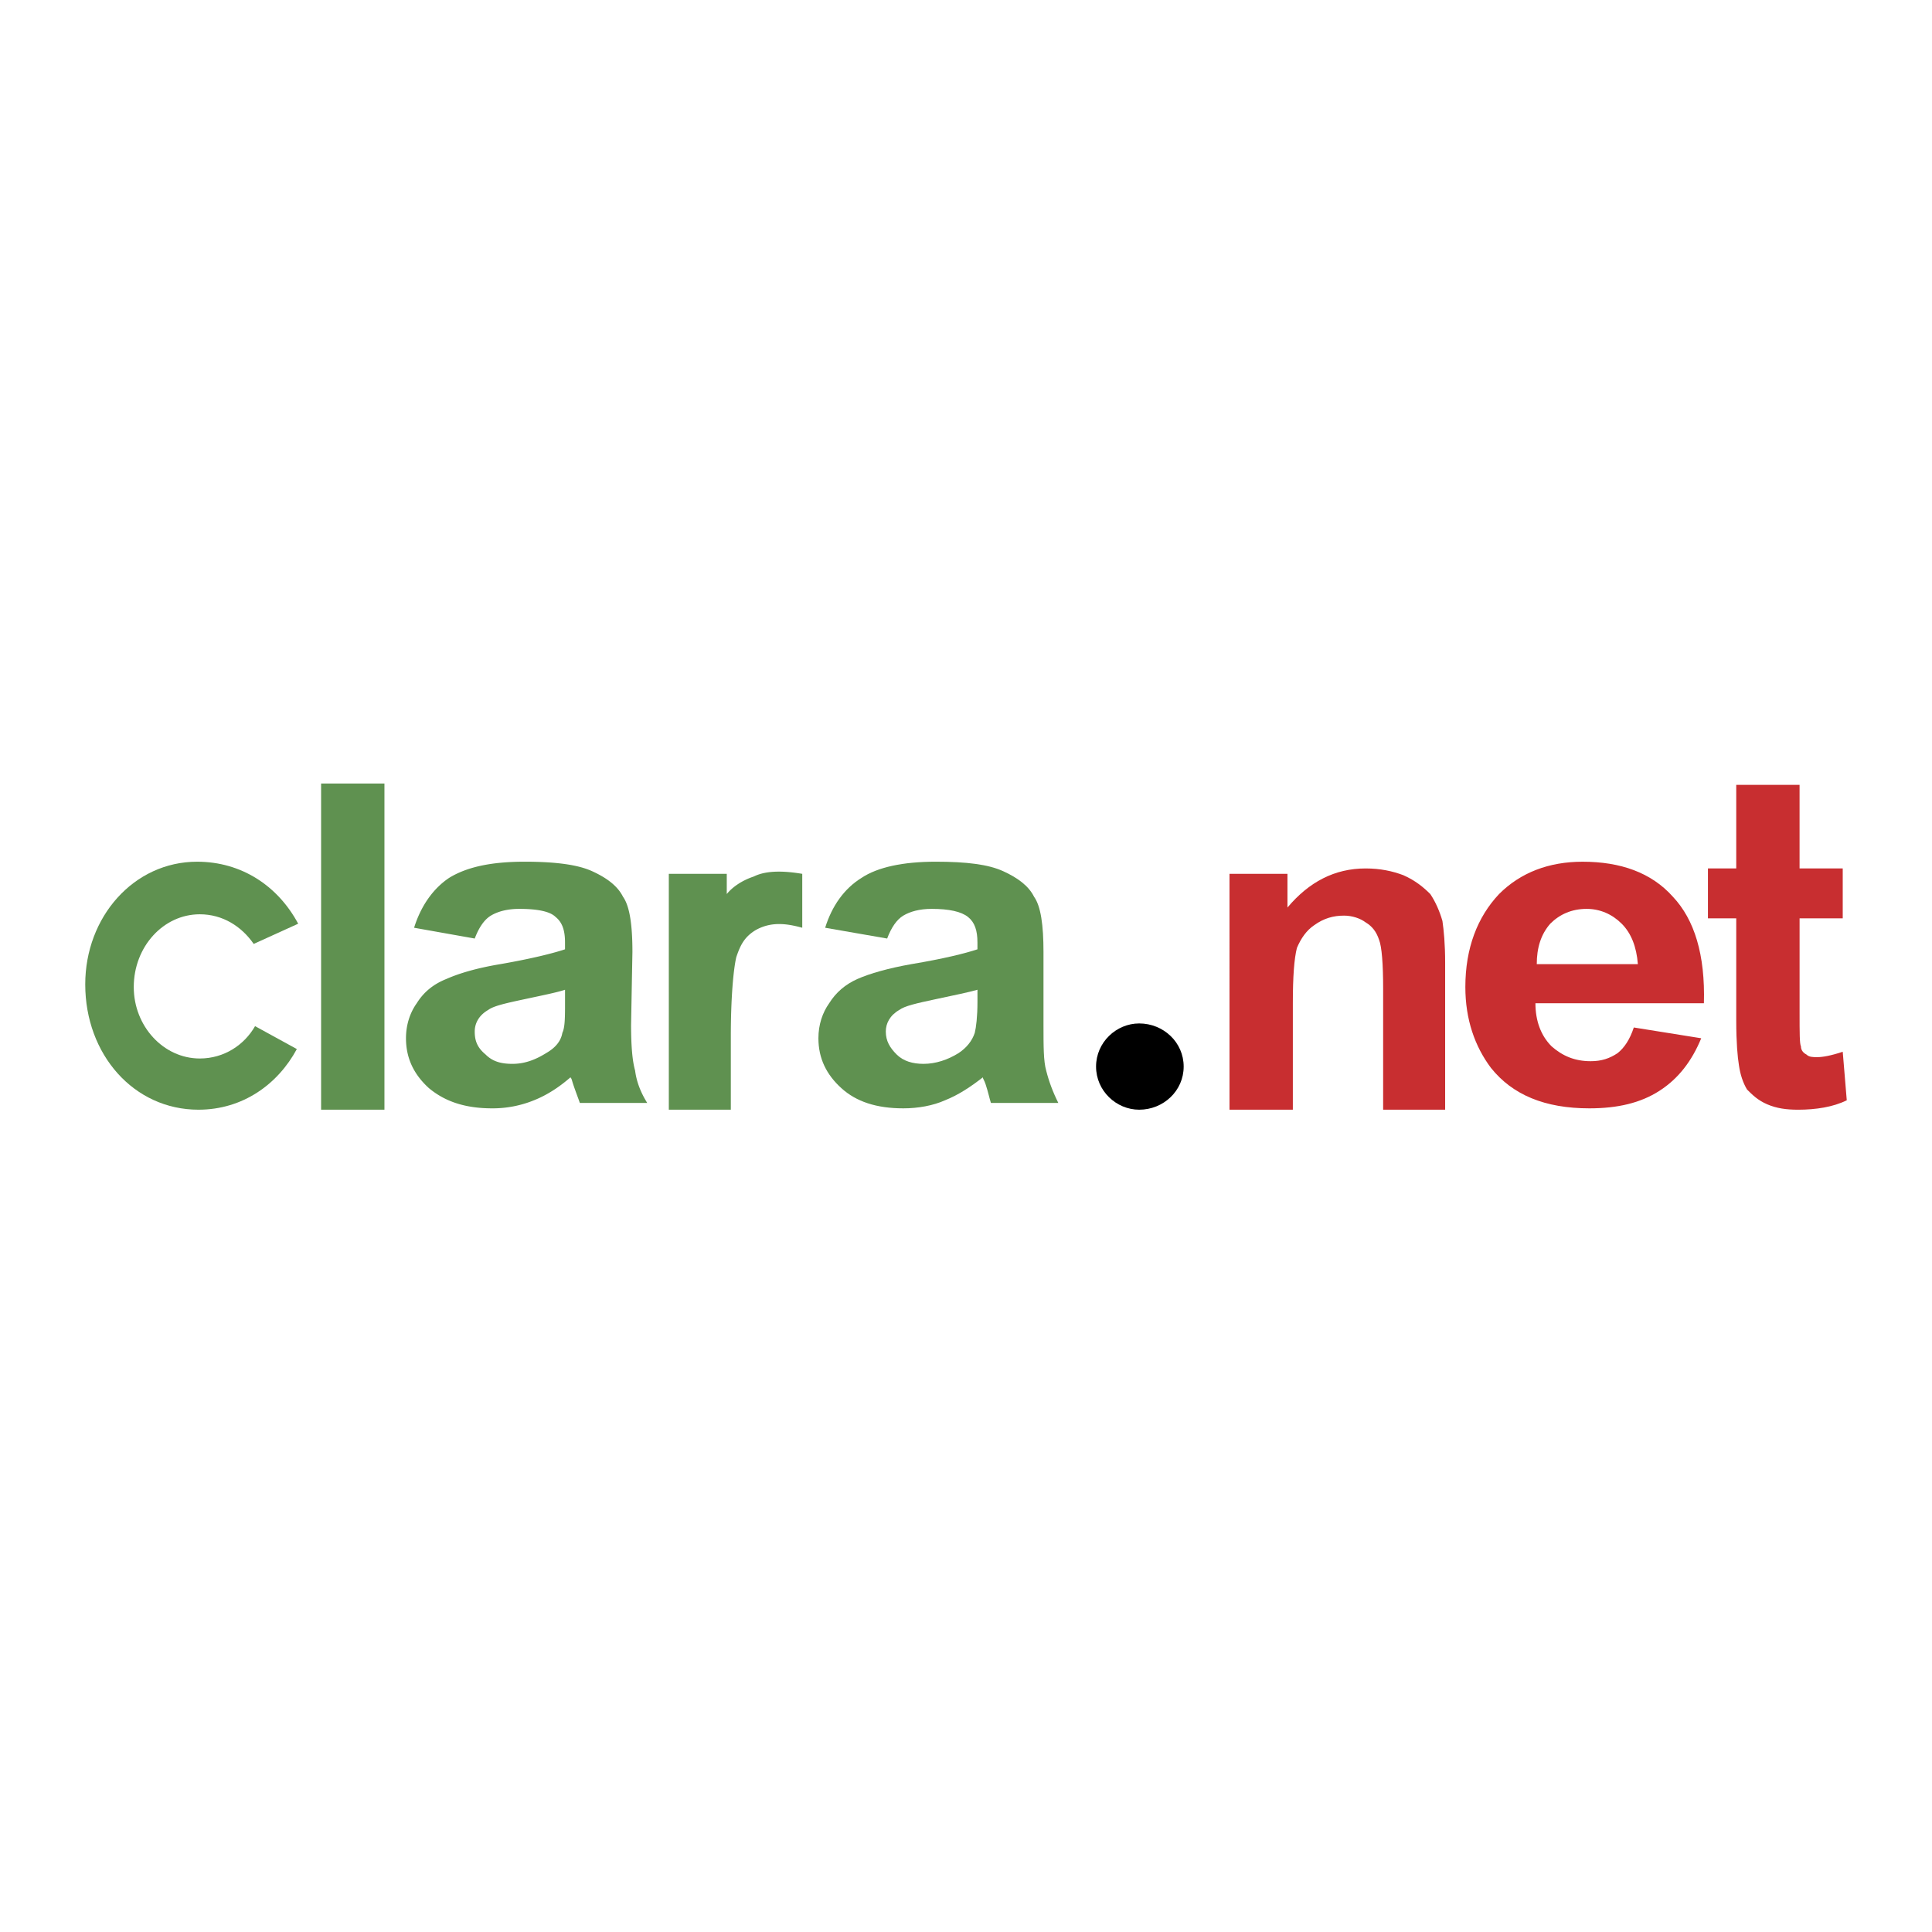 <svg xmlns="http://www.w3.org/2000/svg" width="2500" height="2500" viewBox="0 0 192.756 192.756"><g fill-rule="evenodd" clip-rule="evenodd"><path fill="#fff" d="M0 0h192.756v192.756H0V0z"/><path fill="#5f9150" d="M32.036 78.174h6.32v32.541h-6.32V78.174zM47.365 93.638l-6.051-1.076c.672-2.152 1.882-3.899 3.496-4.976 1.748-1.075 4.168-1.613 7.53-1.613 2.958 0 5.244.269 6.723.941 1.479.672 2.555 1.479 3.093 2.555.672.941.941 2.824.941 5.513l-.135 7.262c0 2.15.135 3.631.403 4.57.135 1.076.538 2.152 1.21 3.229h-6.724c-.134-.404-.403-1.076-.672-1.883-.135-.404-.135-.537-.269-.672-1.076.941-2.286 1.748-3.63 2.285a10.94 10.94 0 0 1-4.169.807c-2.689 0-4.706-.672-6.32-2.018-1.479-1.344-2.286-2.957-2.286-4.975 0-1.344.403-2.555 1.076-3.496.672-1.076 1.613-1.883 2.958-2.42 1.21-.537 2.958-1.076 5.379-1.479 3.092-.538 5.244-1.076 6.454-1.479v-.672c0-1.21-.269-2.017-.941-2.555-.538-.538-1.748-.807-3.631-.807-1.21 0-2.151.269-2.824.672-.67.404-1.207 1.211-1.611 2.287zm9.009 5.11c-.807.268-2.151.537-4.034.941-1.883.402-3.093.672-3.631 1.074-.941.539-1.345 1.346-1.345 2.152 0 .941.269 1.613 1.076 2.285.672.674 1.479.941 2.689.941s2.286-.402 3.362-1.074c.941-.539 1.479-1.211 1.614-2.018.269-.539.269-1.613.269-3.094v-1.207zM75.2 87.452c1.345-.672 3.227-.538 4.841-.269v5.379c-1.479-.403-3.093-.672-4.707.269-1.076.673-1.479 1.479-1.882 2.689-.27 1.21-.538 3.9-.538 7.933v7.262h-6.186V87.183h5.782V89.2c.538-.672 1.48-1.345 2.69-1.748z"/><path d="M144.182 110.715h-6.186V98.613c0-2.421-.135-4.169-.404-4.841-.27-.807-.672-1.345-1.344-1.748-.539-.403-1.346-.672-2.152-.672-1.076 0-2.018.269-2.959.941-.807.538-1.344 1.345-1.746 2.286-.27 1.076-.404 2.823-.404 5.513v10.623h-6.32V87.183h5.783v3.362c2.15-2.555 4.705-3.9 7.799-3.9 1.479 0 2.689.27 3.764.673 1.211.538 2.018 1.21 2.689 1.882.539.807.941 1.748 1.211 2.689.135.941.27 2.286.27 4.169v14.657h-.001zM163.006 102.512l6.725 1.076c-.941 2.287-2.287 4.035-4.17 5.244-1.881 1.211-4.168 1.748-6.992 1.748-4.438 0-7.664-1.344-9.814-4.033-1.615-2.152-2.557-4.842-2.557-8.068 0-3.899 1.211-6.993 3.363-9.278 2.15-2.151 4.975-3.227 8.336-3.227 3.766 0 6.857 1.076 9.01 3.496 2.15 2.286 3.227 5.782 3.092 10.623H153.19c0 1.748.539 3.229 1.615 4.303 1.074.941 2.285 1.48 3.898 1.48 1.076 0 1.883-.27 2.689-.807.672-.54 1.212-1.346 1.614-2.557zm.404-6.32c-.135-1.748-.672-3.092-1.613-4.034s-2.152-1.479-3.496-1.479c-1.48 0-2.689.538-3.631 1.479-.941 1.075-1.346 2.42-1.346 4.034h10.086zM183.85 86.645v4.976h-4.305v9.413c0 2.018 0 3.094.135 3.361 0 .404.27.674.539.807.268.27.672.27 1.074.27.539 0 1.346-.135 2.557-.537l.402 4.84c-1.344.672-3.092.941-4.84.941-1.211 0-2.152-.135-3.094-.537-.941-.404-1.479-.941-2.018-1.48-.402-.672-.672-1.479-.807-2.42-.135-.807-.268-2.285-.268-4.438v-10.22h-2.824v-4.976h2.824v-8.337h6.318v8.337h4.307z" fill="#c82e30"/><path d="M88.512 93.638l-6.186-1.076c.672-2.152 1.883-3.899 3.63-4.976 1.614-1.075 4.169-1.613 7.396-1.613 3.093 0 5.245.269 6.724.941 1.479.672 2.555 1.479 3.092 2.555.674.941.941 2.824.941 5.513v7.262c0 2.15 0 3.631.27 4.57.27 1.076.672 2.152 1.211 3.229h-6.725c-.135-.404-.268-1.076-.537-1.883-.135-.404-.27-.537-.27-.672-1.209.941-2.42 1.748-3.765 2.285-1.21.539-2.689.807-4.168.807-2.689 0-4.707-.672-6.186-2.018-1.479-1.344-2.286-2.957-2.286-4.975 0-1.344.403-2.555 1.076-3.496.672-1.076 1.613-1.883 2.823-2.42 1.21-.537 3.093-1.076 5.379-1.479 3.227-.538 5.379-1.076 6.589-1.479v-.672c0-1.21-.27-2.017-.942-2.555-.672-.538-1.883-.807-3.63-.807-1.21 0-2.151.269-2.824.672-.671.404-1.208 1.211-1.612 2.287zm9.009 5.11c-.942.268-2.287.537-4.169.941-1.882.402-3.093.672-3.63 1.074-.941.539-1.345 1.346-1.345 2.152 0 .941.403 1.613 1.076 2.285.672.674 1.613.941 2.689.941 1.21 0 2.421-.402 3.496-1.074.807-.539 1.345-1.211 1.614-2.018.135-.539.27-1.613.27-3.094v-1.207h-.001z" fill="#5f9150"/><path d="M109.354 106.412c0-2.42 2.018-4.303 4.303-4.303 2.422 0 4.438 1.883 4.438 4.303s-2.016 4.303-4.438 4.303c-2.286 0-4.303-1.883-4.303-4.303z"/><path d="M19.665 85.973c4.438 0 8.068 2.42 10.085 6.186l-4.438 2.017c-1.21-1.748-3.092-2.958-5.378-2.958-3.63 0-6.589 3.227-6.589 7.261 0 3.9 2.958 7.127 6.589 7.127 2.42 0 4.438-1.346 5.513-3.227l4.168 2.285c-1.882 3.496-5.378 6.051-9.816 6.051-6.455 0-11.295-5.514-11.295-12.506 0-6.723 4.841-12.236 11.161-12.236z" fill="#5f9150"/></g></svg>